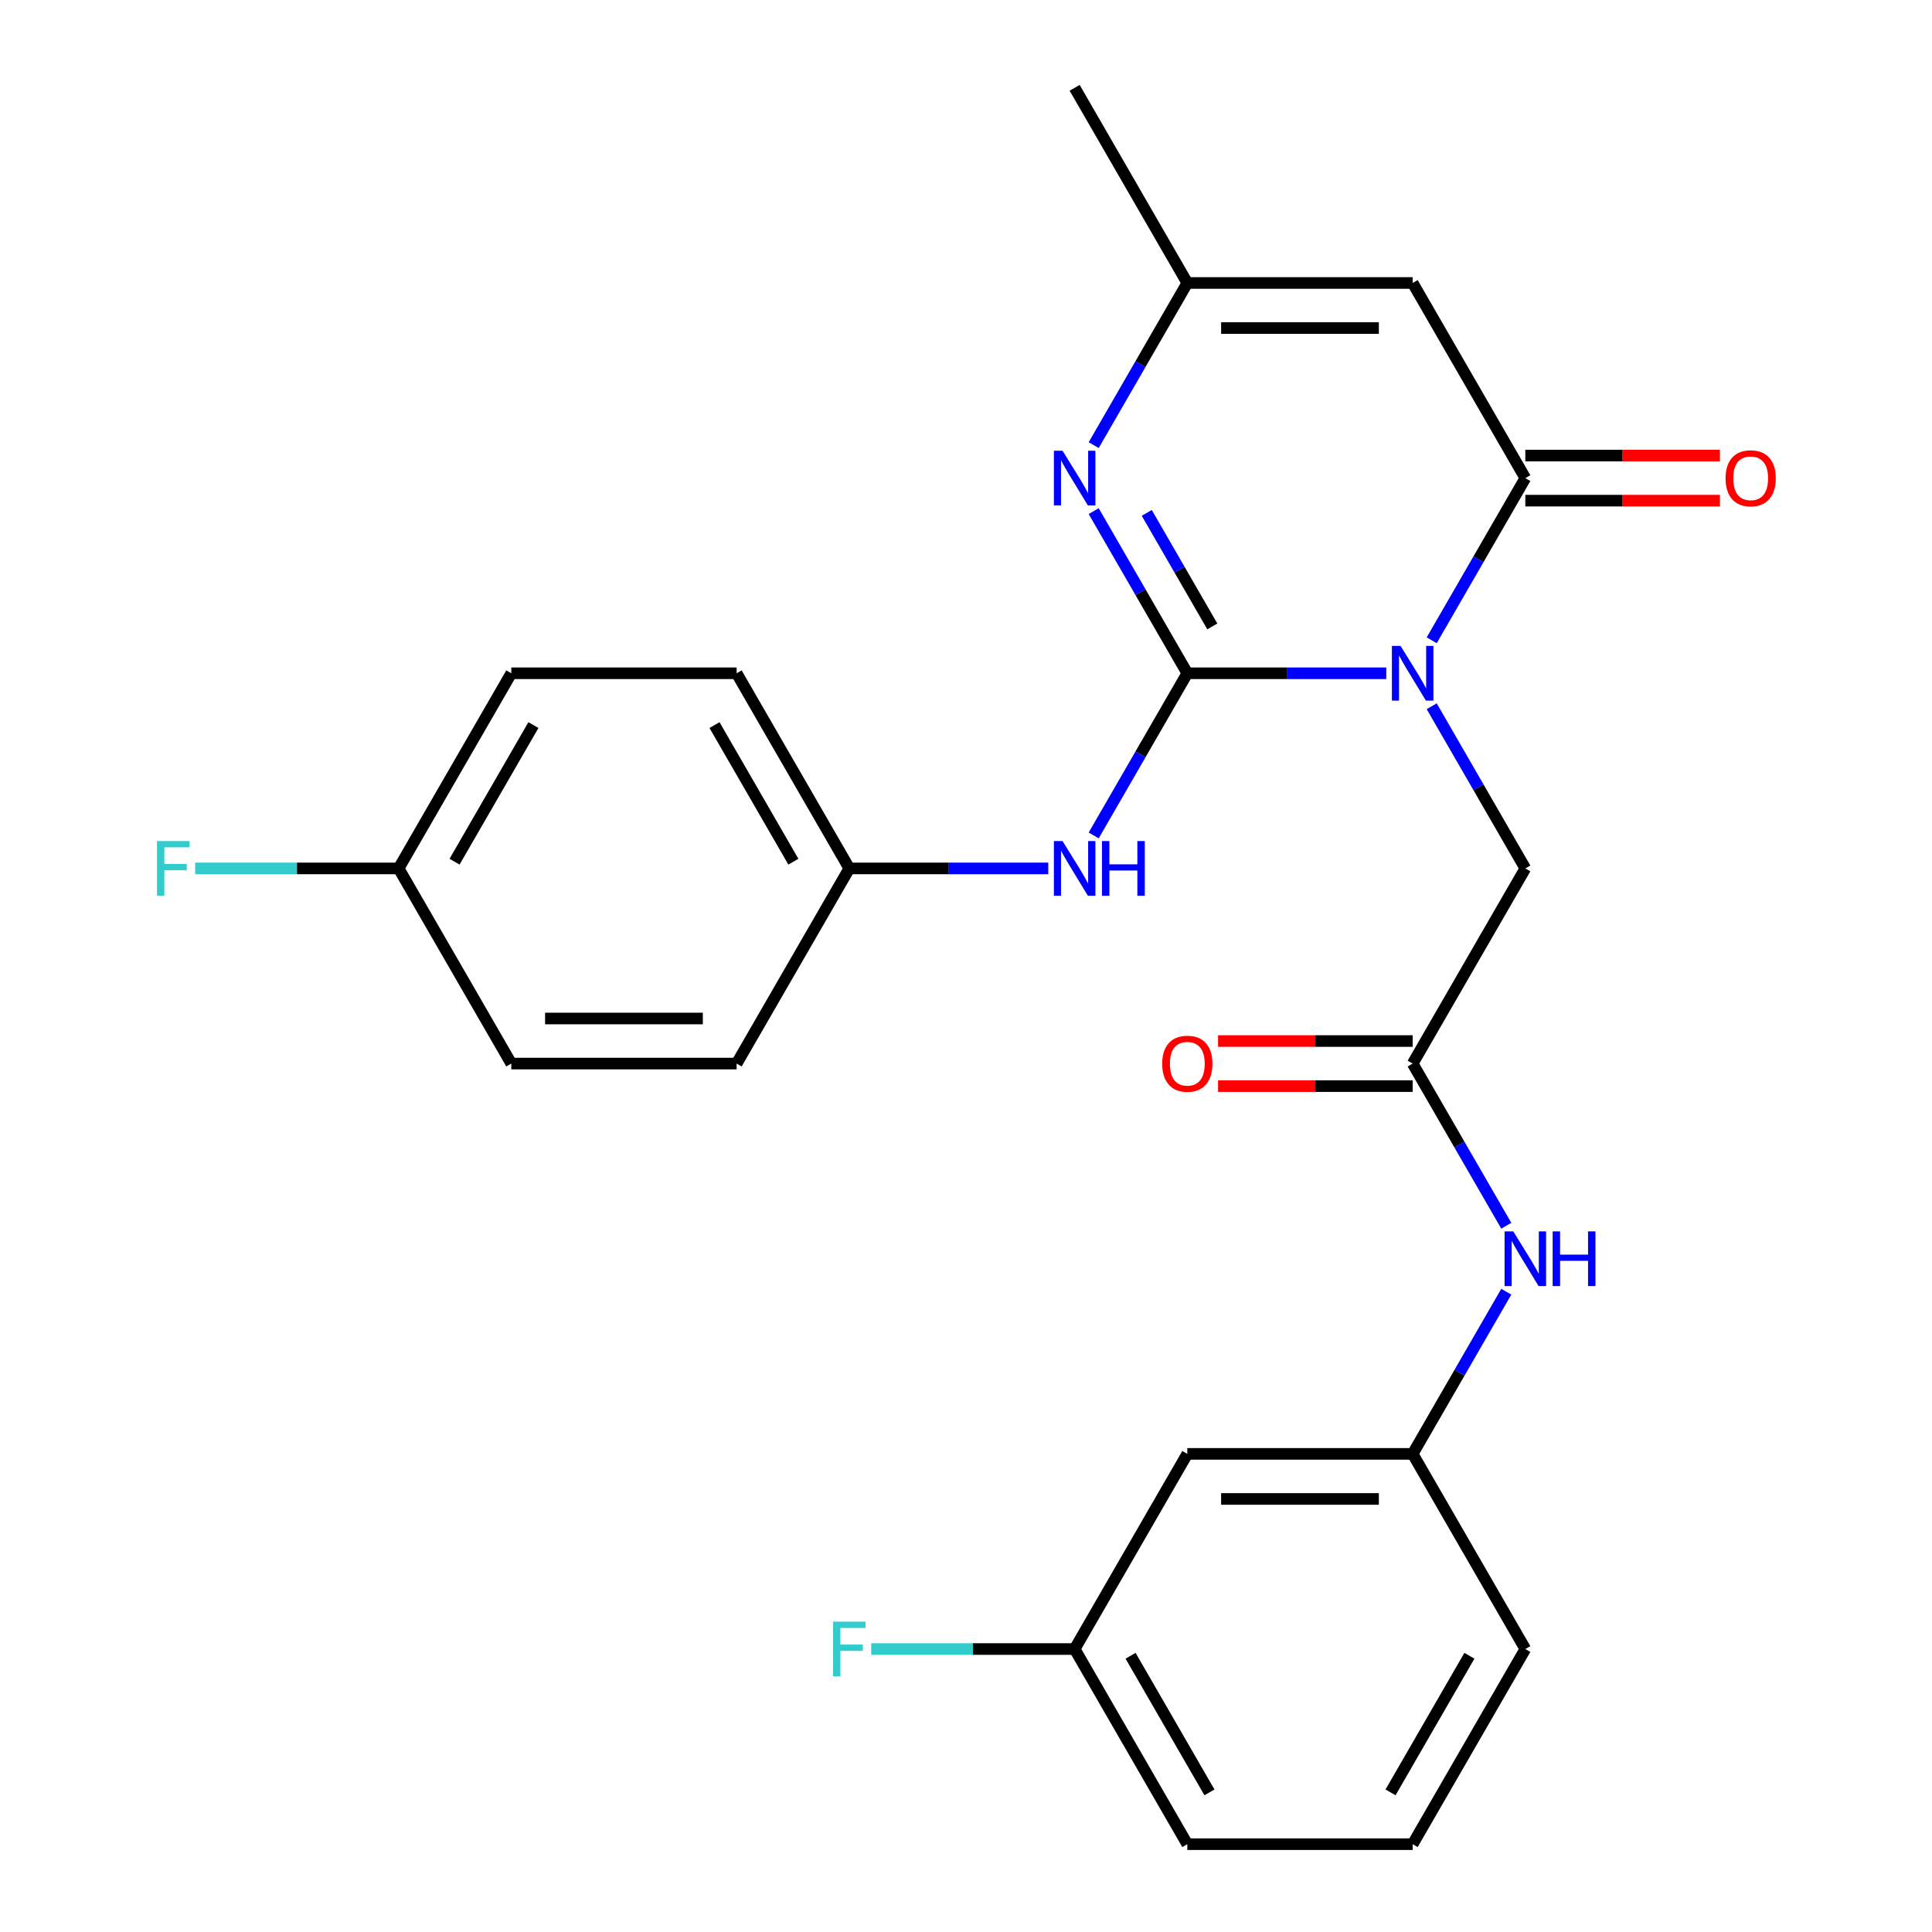 <?xml version='1.0' encoding='iso-8859-1'?>
<svg version='1.1' baseProfile='full'
              xmlns='http://www.w3.org/2000/svg'
                      xmlns:rdkit='http://www.rdkit.org/xml'
                      xmlns:xlink='http://www.w3.org/1999/xlink'
                  xml:space='preserve'
width='1000px' height='1000px' viewBox='0 0 1000 1000'>
<!-- END OF HEADER -->
<rect style='opacity:1.0;fill:#FFFFFF;stroke:none' width='1000' height='1000' x='0' y='0'> </rect>
<path class='bond-0' d='M 717.535,348.485 L 666.045,348.485' style='fill:none;fill-rule:evenodd;stroke:#0000FF;stroke-width:6px;stroke-linecap:butt;stroke-linejoin:miter;stroke-opacity:1' />
<path class='bond-0' d='M 666.045,348.485 L 614.555,348.485' style='fill:none;fill-rule:evenodd;stroke:#000000;stroke-width:6px;stroke-linecap:butt;stroke-linejoin:miter;stroke-opacity:1' />
<path class='bond-1' d='M 741.05,331.409 L 765.28,289.442' style='fill:none;fill-rule:evenodd;stroke:#0000FF;stroke-width:6px;stroke-linecap:butt;stroke-linejoin:miter;stroke-opacity:1' />
<path class='bond-1' d='M 765.28,289.442 L 789.509,247.475' style='fill:none;fill-rule:evenodd;stroke:#000000;stroke-width:6px;stroke-linecap:butt;stroke-linejoin:miter;stroke-opacity:1' />
<path class='bond-6' d='M 741.05,365.561 L 765.28,407.528' style='fill:none;fill-rule:evenodd;stroke:#0000FF;stroke-width:6px;stroke-linecap:butt;stroke-linejoin:miter;stroke-opacity:1' />
<path class='bond-6' d='M 765.28,407.528 L 789.509,449.495' style='fill:none;fill-rule:evenodd;stroke:#000000;stroke-width:6px;stroke-linecap:butt;stroke-linejoin:miter;stroke-opacity:1' />
<path class='bond-2' d='M 614.555,348.485 L 590.325,306.518' style='fill:none;fill-rule:evenodd;stroke:#000000;stroke-width:6px;stroke-linecap:butt;stroke-linejoin:miter;stroke-opacity:1' />
<path class='bond-2' d='M 590.325,306.518 L 566.095,264.551' style='fill:none;fill-rule:evenodd;stroke:#0000FF;stroke-width:6px;stroke-linecap:butt;stroke-linejoin:miter;stroke-opacity:1' />
<path class='bond-2' d='M 627.488,324.231 L 610.527,294.854' style='fill:none;fill-rule:evenodd;stroke:#000000;stroke-width:6px;stroke-linecap:butt;stroke-linejoin:miter;stroke-opacity:1' />
<path class='bond-2' d='M 610.527,294.854 L 593.566,265.477' style='fill:none;fill-rule:evenodd;stroke:#0000FF;stroke-width:6px;stroke-linecap:butt;stroke-linejoin:miter;stroke-opacity:1' />
<path class='bond-5' d='M 614.555,348.485 L 590.325,390.452' style='fill:none;fill-rule:evenodd;stroke:#000000;stroke-width:6px;stroke-linecap:butt;stroke-linejoin:miter;stroke-opacity:1' />
<path class='bond-5' d='M 590.325,390.452 L 566.095,432.419' style='fill:none;fill-rule:evenodd;stroke:#0000FF;stroke-width:6px;stroke-linecap:butt;stroke-linejoin:miter;stroke-opacity:1' />
<path class='bond-3' d='M 789.509,247.475 L 731.191,146.465' style='fill:none;fill-rule:evenodd;stroke:#000000;stroke-width:6px;stroke-linecap:butt;stroke-linejoin:miter;stroke-opacity:1' />
<path class='bond-9' d='M 789.509,259.138 L 839.869,259.138' style='fill:none;fill-rule:evenodd;stroke:#000000;stroke-width:6px;stroke-linecap:butt;stroke-linejoin:miter;stroke-opacity:1' />
<path class='bond-9' d='M 839.869,259.138 L 890.23,259.138' style='fill:none;fill-rule:evenodd;stroke:#FF0000;stroke-width:6px;stroke-linecap:butt;stroke-linejoin:miter;stroke-opacity:1' />
<path class='bond-9' d='M 789.509,235.811 L 839.869,235.811' style='fill:none;fill-rule:evenodd;stroke:#000000;stroke-width:6px;stroke-linecap:butt;stroke-linejoin:miter;stroke-opacity:1' />
<path class='bond-9' d='M 839.869,235.811 L 890.23,235.811' style='fill:none;fill-rule:evenodd;stroke:#FF0000;stroke-width:6px;stroke-linecap:butt;stroke-linejoin:miter;stroke-opacity:1' />
<path class='bond-26' d='M 566.095,230.399 L 590.325,188.432' style='fill:none;fill-rule:evenodd;stroke:#0000FF;stroke-width:6px;stroke-linecap:butt;stroke-linejoin:miter;stroke-opacity:1' />
<path class='bond-26' d='M 590.325,188.432 L 614.555,146.465' style='fill:none;fill-rule:evenodd;stroke:#000000;stroke-width:6px;stroke-linecap:butt;stroke-linejoin:miter;stroke-opacity:1' />
<path class='bond-4' d='M 731.191,146.465 L 614.555,146.465' style='fill:none;fill-rule:evenodd;stroke:#000000;stroke-width:6px;stroke-linecap:butt;stroke-linejoin:miter;stroke-opacity:1' />
<path class='bond-4' d='M 713.696,169.792 L 632.05,169.792' style='fill:none;fill-rule:evenodd;stroke:#000000;stroke-width:6px;stroke-linecap:butt;stroke-linejoin:miter;stroke-opacity:1' />
<path class='bond-22' d='M 614.555,146.465 L 556.236,45.455' style='fill:none;fill-rule:evenodd;stroke:#000000;stroke-width:6px;stroke-linecap:butt;stroke-linejoin:miter;stroke-opacity:1' />
<path class='bond-13' d='M 542.58,449.495 L 491.09,449.495' style='fill:none;fill-rule:evenodd;stroke:#0000FF;stroke-width:6px;stroke-linecap:butt;stroke-linejoin:miter;stroke-opacity:1' />
<path class='bond-13' d='M 491.09,449.495 L 439.6,449.495' style='fill:none;fill-rule:evenodd;stroke:#000000;stroke-width:6px;stroke-linecap:butt;stroke-linejoin:miter;stroke-opacity:1' />
<path class='bond-7' d='M 789.509,449.495 L 731.191,550.505' style='fill:none;fill-rule:evenodd;stroke:#000000;stroke-width:6px;stroke-linecap:butt;stroke-linejoin:miter;stroke-opacity:1' />
<path class='bond-8' d='M 731.191,550.505 L 755.421,592.472' style='fill:none;fill-rule:evenodd;stroke:#000000;stroke-width:6px;stroke-linecap:butt;stroke-linejoin:miter;stroke-opacity:1' />
<path class='bond-8' d='M 755.421,592.472 L 779.65,634.439' style='fill:none;fill-rule:evenodd;stroke:#0000FF;stroke-width:6px;stroke-linecap:butt;stroke-linejoin:miter;stroke-opacity:1' />
<path class='bond-11' d='M 731.191,538.841 L 680.831,538.841' style='fill:none;fill-rule:evenodd;stroke:#000000;stroke-width:6px;stroke-linecap:butt;stroke-linejoin:miter;stroke-opacity:1' />
<path class='bond-11' d='M 680.831,538.841 L 630.471,538.841' style='fill:none;fill-rule:evenodd;stroke:#FF0000;stroke-width:6px;stroke-linecap:butt;stroke-linejoin:miter;stroke-opacity:1' />
<path class='bond-11' d='M 731.191,562.169 L 680.831,562.169' style='fill:none;fill-rule:evenodd;stroke:#000000;stroke-width:6px;stroke-linecap:butt;stroke-linejoin:miter;stroke-opacity:1' />
<path class='bond-11' d='M 680.831,562.169 L 630.471,562.169' style='fill:none;fill-rule:evenodd;stroke:#FF0000;stroke-width:6px;stroke-linecap:butt;stroke-linejoin:miter;stroke-opacity:1' />
<path class='bond-10' d='M 779.65,668.591 L 755.421,710.558' style='fill:none;fill-rule:evenodd;stroke:#0000FF;stroke-width:6px;stroke-linecap:butt;stroke-linejoin:miter;stroke-opacity:1' />
<path class='bond-10' d='M 755.421,710.558 L 731.191,752.525' style='fill:none;fill-rule:evenodd;stroke:#000000;stroke-width:6px;stroke-linecap:butt;stroke-linejoin:miter;stroke-opacity:1' />
<path class='bond-12' d='M 731.191,752.525 L 614.555,752.525' style='fill:none;fill-rule:evenodd;stroke:#000000;stroke-width:6px;stroke-linecap:butt;stroke-linejoin:miter;stroke-opacity:1' />
<path class='bond-12' d='M 713.696,775.853 L 632.05,775.853' style='fill:none;fill-rule:evenodd;stroke:#000000;stroke-width:6px;stroke-linecap:butt;stroke-linejoin:miter;stroke-opacity:1' />
<path class='bond-24' d='M 731.191,752.525 L 789.509,853.535' style='fill:none;fill-rule:evenodd;stroke:#000000;stroke-width:6px;stroke-linecap:butt;stroke-linejoin:miter;stroke-opacity:1' />
<path class='bond-14' d='M 614.555,752.525 L 556.236,853.535' style='fill:none;fill-rule:evenodd;stroke:#000000;stroke-width:6px;stroke-linecap:butt;stroke-linejoin:miter;stroke-opacity:1' />
<path class='bond-18' d='M 439.6,449.495 L 381.282,550.505' style='fill:none;fill-rule:evenodd;stroke:#000000;stroke-width:6px;stroke-linecap:butt;stroke-linejoin:miter;stroke-opacity:1' />
<path class='bond-19' d='M 439.6,449.495 L 381.282,348.485' style='fill:none;fill-rule:evenodd;stroke:#000000;stroke-width:6px;stroke-linecap:butt;stroke-linejoin:miter;stroke-opacity:1' />
<path class='bond-19' d='M 410.65,446.007 L 369.827,375.3' style='fill:none;fill-rule:evenodd;stroke:#000000;stroke-width:6px;stroke-linecap:butt;stroke-linejoin:miter;stroke-opacity:1' />
<path class='bond-16' d='M 556.236,853.535 L 503.586,853.535' style='fill:none;fill-rule:evenodd;stroke:#000000;stroke-width:6px;stroke-linecap:butt;stroke-linejoin:miter;stroke-opacity:1' />
<path class='bond-16' d='M 503.586,853.535 L 450.936,853.535' style='fill:none;fill-rule:evenodd;stroke:#33CCCC;stroke-width:6px;stroke-linecap:butt;stroke-linejoin:miter;stroke-opacity:1' />
<path class='bond-28' d='M 556.236,853.535 L 614.555,954.545' style='fill:none;fill-rule:evenodd;stroke:#000000;stroke-width:6px;stroke-linecap:butt;stroke-linejoin:miter;stroke-opacity:1' />
<path class='bond-28' d='M 585.186,857.023 L 626.009,927.73' style='fill:none;fill-rule:evenodd;stroke:#000000;stroke-width:6px;stroke-linecap:butt;stroke-linejoin:miter;stroke-opacity:1' />
<path class='bond-15' d='M 206.327,449.495 L 264.645,348.485' style='fill:none;fill-rule:evenodd;stroke:#000000;stroke-width:6px;stroke-linecap:butt;stroke-linejoin:miter;stroke-opacity:1' />
<path class='bond-15' d='M 235.277,446.007 L 276.1,375.3' style='fill:none;fill-rule:evenodd;stroke:#000000;stroke-width:6px;stroke-linecap:butt;stroke-linejoin:miter;stroke-opacity:1' />
<path class='bond-17' d='M 206.327,449.495 L 153.677,449.495' style='fill:none;fill-rule:evenodd;stroke:#000000;stroke-width:6px;stroke-linecap:butt;stroke-linejoin:miter;stroke-opacity:1' />
<path class='bond-17' d='M 153.677,449.495 L 101.027,449.495' style='fill:none;fill-rule:evenodd;stroke:#33CCCC;stroke-width:6px;stroke-linecap:butt;stroke-linejoin:miter;stroke-opacity:1' />
<path class='bond-27' d='M 206.327,449.495 L 264.645,550.505' style='fill:none;fill-rule:evenodd;stroke:#000000;stroke-width:6px;stroke-linecap:butt;stroke-linejoin:miter;stroke-opacity:1' />
<path class='bond-21' d='M 381.282,550.505 L 264.645,550.505' style='fill:none;fill-rule:evenodd;stroke:#000000;stroke-width:6px;stroke-linecap:butt;stroke-linejoin:miter;stroke-opacity:1' />
<path class='bond-21' d='M 363.786,527.178 L 282.141,527.178' style='fill:none;fill-rule:evenodd;stroke:#000000;stroke-width:6px;stroke-linecap:butt;stroke-linejoin:miter;stroke-opacity:1' />
<path class='bond-20' d='M 381.282,348.485 L 264.645,348.485' style='fill:none;fill-rule:evenodd;stroke:#000000;stroke-width:6px;stroke-linecap:butt;stroke-linejoin:miter;stroke-opacity:1' />
<path class='bond-23' d='M 731.191,954.545 L 789.509,853.535' style='fill:none;fill-rule:evenodd;stroke:#000000;stroke-width:6px;stroke-linecap:butt;stroke-linejoin:miter;stroke-opacity:1' />
<path class='bond-23' d='M 719.737,927.73 L 760.559,857.023' style='fill:none;fill-rule:evenodd;stroke:#000000;stroke-width:6px;stroke-linecap:butt;stroke-linejoin:miter;stroke-opacity:1' />
<path class='bond-25' d='M 731.191,954.545 L 614.555,954.545' style='fill:none;fill-rule:evenodd;stroke:#000000;stroke-width:6px;stroke-linecap:butt;stroke-linejoin:miter;stroke-opacity:1' />
<path  class='atom-0' d='M 724.931 334.325
L 734.211 349.325
Q 735.131 350.805, 736.611 353.485
Q 738.091 356.165, 738.171 356.325
L 738.171 334.325
L 741.931 334.325
L 741.931 362.645
L 738.051 362.645
L 728.091 346.245
Q 726.931 344.325, 725.691 342.125
Q 724.491 339.925, 724.131 339.245
L 724.131 362.645
L 720.451 362.645
L 720.451 334.325
L 724.931 334.325
' fill='#0000FF'/>
<path  class='atom-3' d='M 549.976 233.315
L 559.256 248.315
Q 560.176 249.795, 561.656 252.475
Q 563.136 255.155, 563.216 255.315
L 563.216 233.315
L 566.976 233.315
L 566.976 261.635
L 563.096 261.635
L 553.136 245.235
Q 551.976 243.315, 550.736 241.115
Q 549.536 238.915, 549.176 238.235
L 549.176 261.635
L 545.496 261.635
L 545.496 233.315
L 549.976 233.315
' fill='#0000FF'/>
<path  class='atom-6' d='M 549.976 435.335
L 559.256 450.335
Q 560.176 451.815, 561.656 454.495
Q 563.136 457.175, 563.216 457.335
L 563.216 435.335
L 566.976 435.335
L 566.976 463.655
L 563.096 463.655
L 553.136 447.255
Q 551.976 445.335, 550.736 443.135
Q 549.536 440.935, 549.176 440.255
L 549.176 463.655
L 545.496 463.655
L 545.496 435.335
L 549.976 435.335
' fill='#0000FF'/>
<path  class='atom-6' d='M 570.376 435.335
L 574.216 435.335
L 574.216 447.375
L 588.696 447.375
L 588.696 435.335
L 592.536 435.335
L 592.536 463.655
L 588.696 463.655
L 588.696 450.575
L 574.216 450.575
L 574.216 463.655
L 570.376 463.655
L 570.376 435.335
' fill='#0000FF'/>
<path  class='atom-9' d='M 783.249 637.355
L 792.529 652.355
Q 793.449 653.835, 794.929 656.515
Q 796.409 659.195, 796.489 659.355
L 796.489 637.355
L 800.249 637.355
L 800.249 665.675
L 796.369 665.675
L 786.409 649.275
Q 785.249 647.355, 784.009 645.155
Q 782.809 642.955, 782.449 642.275
L 782.449 665.675
L 778.769 665.675
L 778.769 637.355
L 783.249 637.355
' fill='#0000FF'/>
<path  class='atom-9' d='M 803.649 637.355
L 807.489 637.355
L 807.489 649.395
L 821.969 649.395
L 821.969 637.355
L 825.809 637.355
L 825.809 665.675
L 821.969 665.675
L 821.969 652.595
L 807.489 652.595
L 807.489 665.675
L 803.649 665.675
L 803.649 637.355
' fill='#0000FF'/>
<path  class='atom-10' d='M 893.146 247.555
Q 893.146 240.755, 896.506 236.955
Q 899.866 233.155, 906.146 233.155
Q 912.426 233.155, 915.786 236.955
Q 919.146 240.755, 919.146 247.555
Q 919.146 254.435, 915.746 258.355
Q 912.346 262.235, 906.146 262.235
Q 899.906 262.235, 896.506 258.355
Q 893.146 254.475, 893.146 247.555
M 906.146 259.035
Q 910.466 259.035, 912.786 256.155
Q 915.146 253.235, 915.146 247.555
Q 915.146 241.995, 912.786 239.195
Q 910.466 236.355, 906.146 236.355
Q 901.826 236.355, 899.466 239.155
Q 897.146 241.955, 897.146 247.555
Q 897.146 253.275, 899.466 256.155
Q 901.826 259.035, 906.146 259.035
' fill='#FF0000'/>
<path  class='atom-12' d='M 601.555 550.585
Q 601.555 543.785, 604.915 539.985
Q 608.275 536.185, 614.555 536.185
Q 620.835 536.185, 624.195 539.985
Q 627.555 543.785, 627.555 550.585
Q 627.555 557.465, 624.155 561.385
Q 620.755 565.265, 614.555 565.265
Q 608.315 565.265, 604.915 561.385
Q 601.555 557.505, 601.555 550.585
M 614.555 562.065
Q 618.875 562.065, 621.195 559.185
Q 623.555 556.265, 623.555 550.585
Q 623.555 545.025, 621.195 542.225
Q 618.875 539.385, 614.555 539.385
Q 610.235 539.385, 607.875 542.185
Q 605.555 544.985, 605.555 550.585
Q 605.555 556.305, 607.875 559.185
Q 610.235 562.065, 614.555 562.065
' fill='#FF0000'/>
<path  class='atom-17' d='M 431.18 839.375
L 448.02 839.375
L 448.02 842.615
L 434.98 842.615
L 434.98 851.215
L 446.58 851.215
L 446.58 854.495
L 434.98 854.495
L 434.98 867.695
L 431.18 867.695
L 431.18 839.375
' fill='#33CCCC'/>
<path  class='atom-18' d='M 81.271 435.335
L 98.111 435.335
L 98.111 438.575
L 85.071 438.575
L 85.071 447.175
L 96.671 447.175
L 96.671 450.455
L 85.071 450.455
L 85.071 463.655
L 81.271 463.655
L 81.271 435.335
' fill='#33CCCC'/>
</svg>
